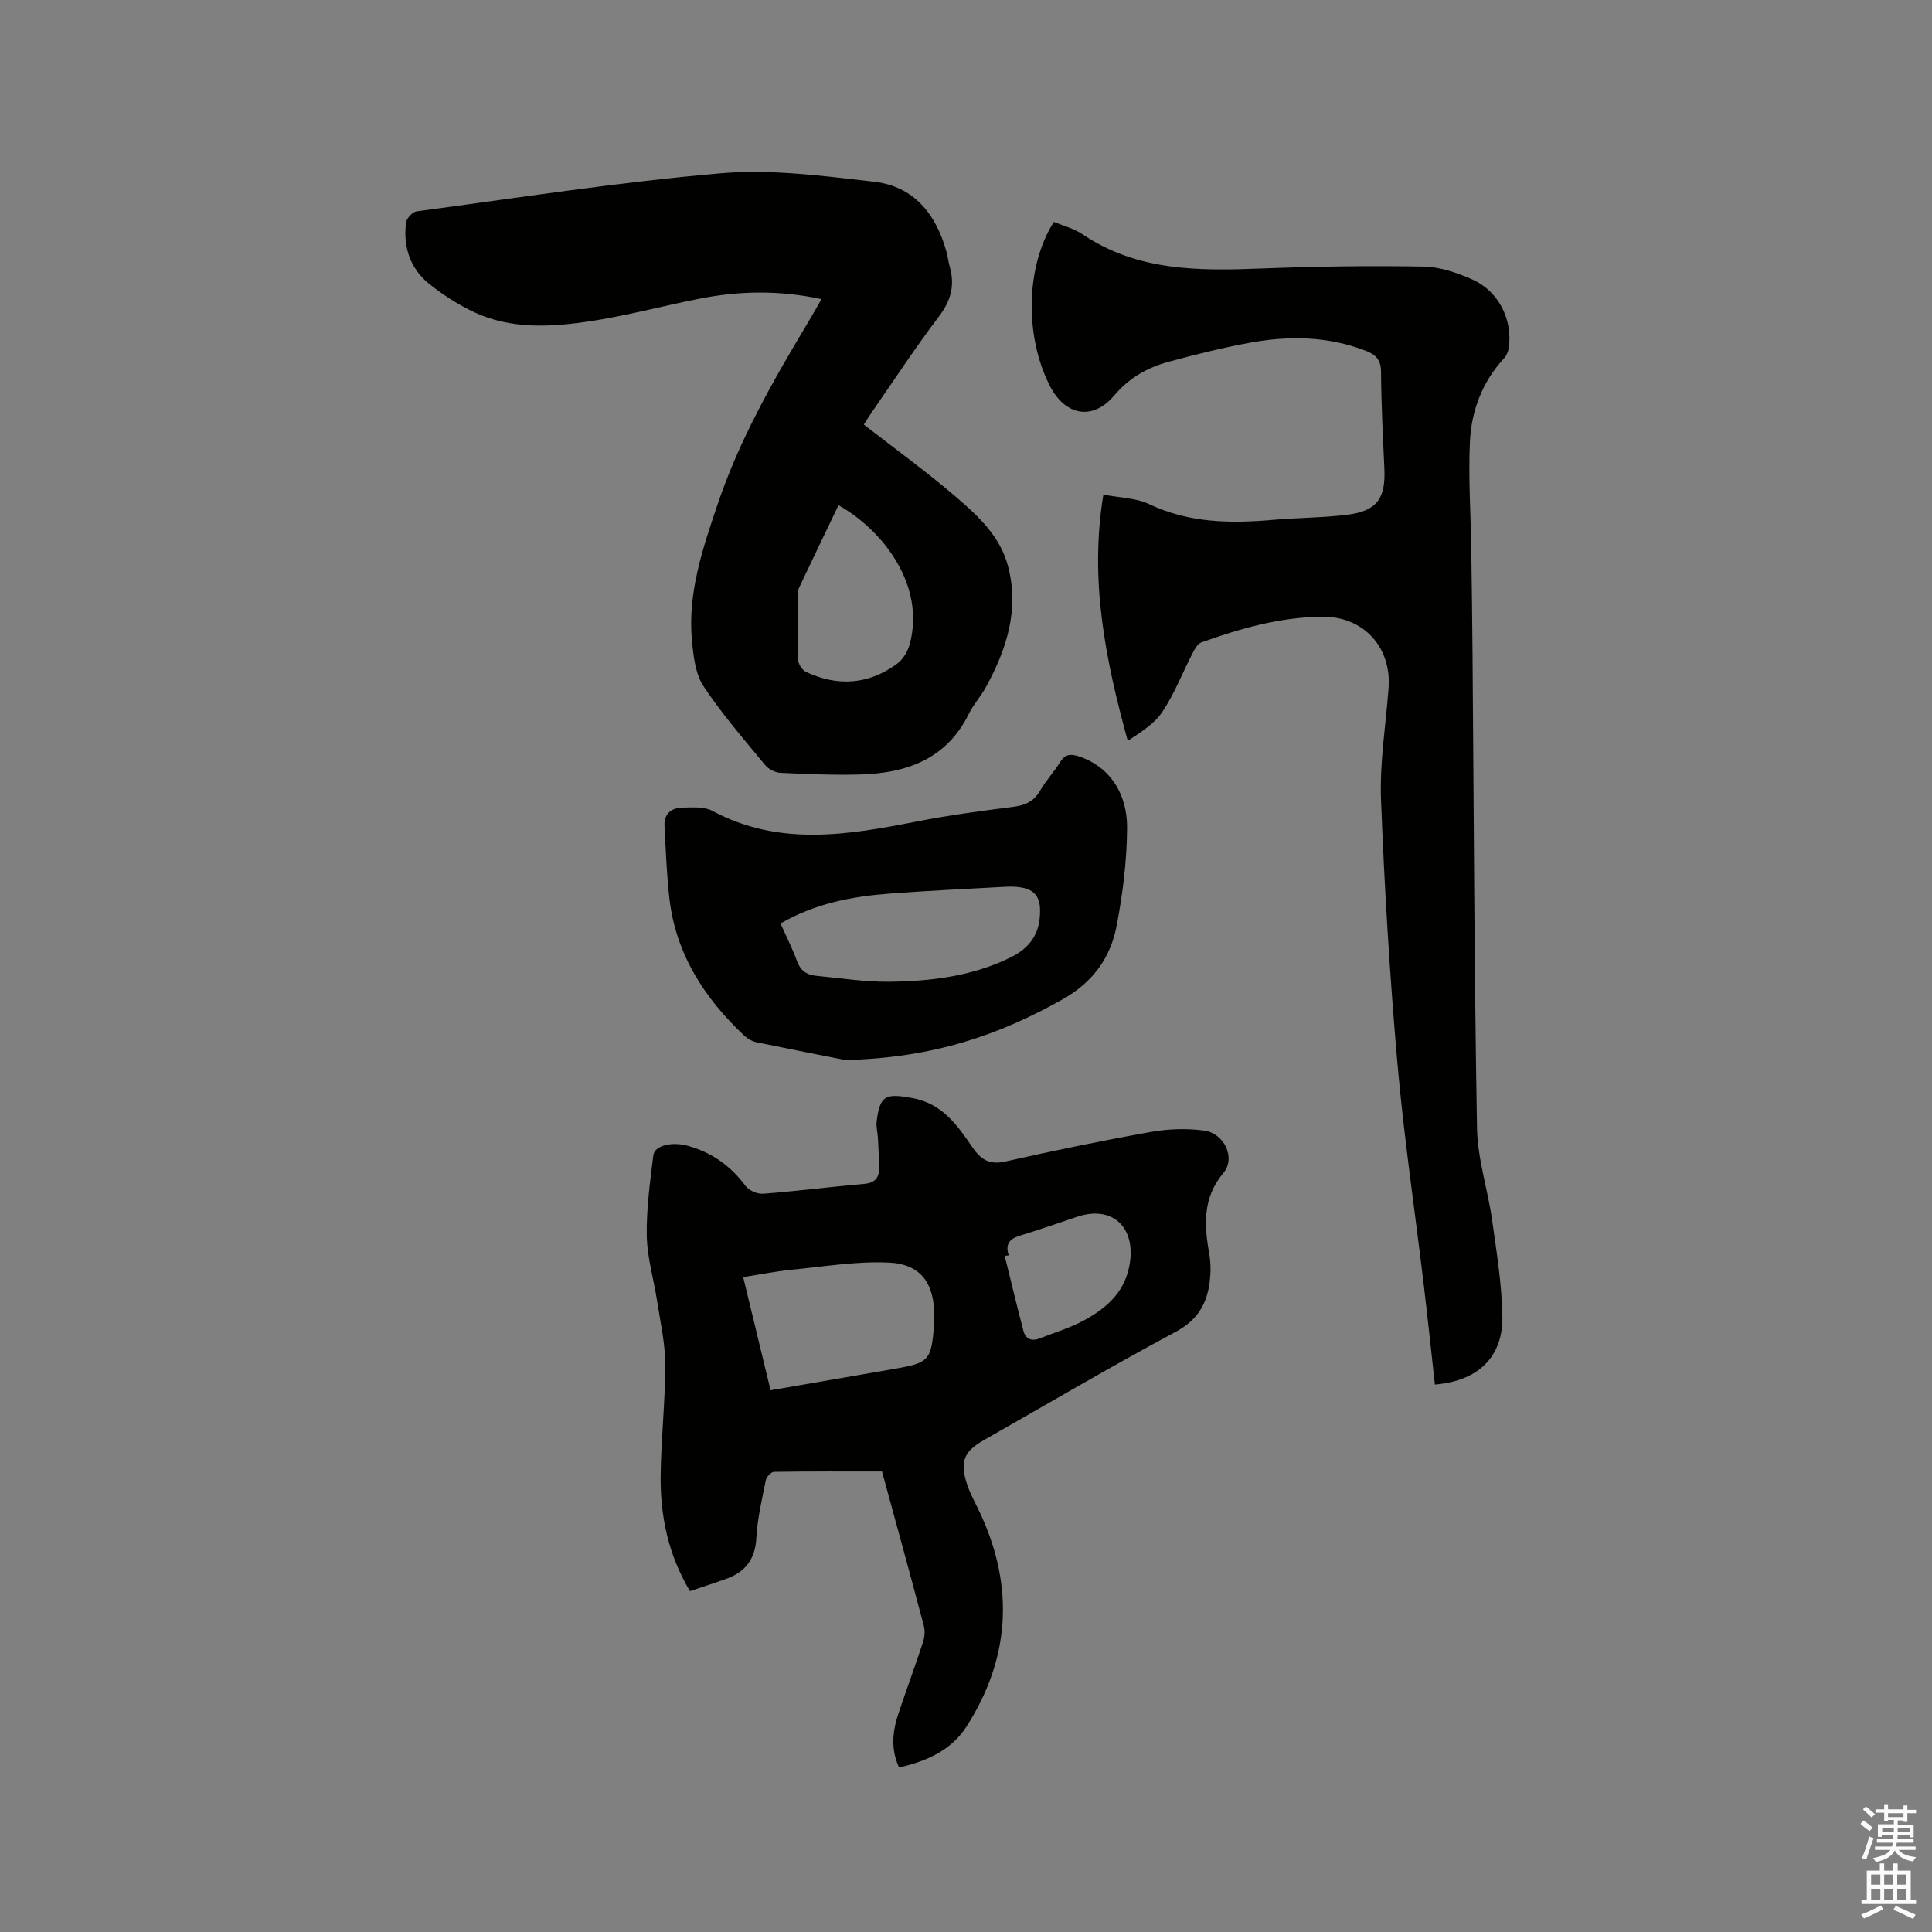 <svg enable-background="new 0 0 400 400" viewBox="0 0 400 400" xmlns="http://www.w3.org/2000/svg"><rect x="0" y="0" width="400" height="400" fill="#808080" stroke="none"/><path d="m385.2 377.6.6-.7c.6.4 1.3.9 1.9 1.5l-.6.7c-.8-.5-1.4-1-1.9-1.5zm.3 7.1c.6-1.4 1.1-2.9 1.5-4.5.3.1.6.3.9.4-.5 1.4-1 2.9-1.5 4.4zm.2-10.1.6-.6c.7.5 1.3 1.1 1.9 1.6l-.7.7c-.6-.6-1.2-1.2-1.8-1.7zm8.4-.8h.8v.9h1.8v.7h-1.8v1.8h-.8v-.3h-1.2v.9h3.3v2.6h-.8v-.4h-2.5c0 .3 0 .6-.1.8h3.4v.7h-3.5c0 .3-.1.6-.1.8h4v.7h-3.5c.7.9 1.9 1.3 3.6 1.5-.2.2-.4.5-.6.9-1.9-.3-3.2-1.1-3.8-2.3-.5 1.1-1.8 2-3.9 2.4-.2-.3-.4-.5-.6-.8 1.9-.4 3.1-.9 3.6-1.7h-3.2v-.7h3.5c.1-.2.1-.5.2-.8h-3.3v-.7h3.4c0-.2 0-.5 0-.8h-2.4v.3h-.8v-2.6h3.3v-.9h-1.2v.3h-.8v-1.8h-1.8v-.7h1.8v-.9h.8v.9h3.2zm-4.4 5.5h2.4c0-.3 0-.6 0-.9h-2.4zm1.2-3.1h3.2v-.8h-3.2zm4.4 2.2h-2.4v.9h2.5v-.9z" fill="#fcfafa"/><path d="m389.2 385.8h.9v1.5h1.9v-1.5h.9v1.5h2.7v6h1.1v.9h-11.3v-.9h1.1v-6h2.7zm.2 8.7.5.8c-1.2.6-2.5 1.3-4 1.9-.2-.3-.3-.6-.6-.8 1.6-.6 3-1.3 4.1-1.9zm-2-4.3h1.9v-2.1h-1.9zm0 3.1h1.9v-2.2h-1.9zm2.7-3.1h1.9v-2.1h-1.9zm0 3.1h1.9v-2.2h-1.9zm2.4 1.3c1.4.6 2.7 1.2 4.1 1.8l-.5.9c-1.5-.7-2.8-1.4-4.1-1.9zm2.2-6.5h-1.9v2.1h1.9zm-1.9 5.2h1.9v-2.2h-1.9z" fill="#fcfafa"/><g fill="#010100"><path d="m297.08 286.66c-.79-7.14-1.52-14.08-2.35-21.01-1.81-15.15-4.07-30.25-5.4-45.44-1.59-18.15-2.7-36.35-3.4-54.56-.3-7.68.97-15.43 1.56-23.14.65-8.48-5.14-14.91-13.74-14.83-8.67.08-16.94 2.42-25.03 5.33-.79.28-1.39 1.41-1.83 2.27-2.08 4.03-3.73 8.33-6.22 12.08-1.65 2.49-4.46 4.22-7.18 6.03-4.61-16.78-7.97-33.26-5.05-50.99 3.38.66 6.73.67 9.46 1.97 8.32 3.95 16.95 4.03 25.79 3.25 5.06-.44 10.16-.42 15.19-1.04 6.18-.77 8.02-3.33 7.74-9.55-.3-6.67-.65-13.34-.69-20.02-.02-2.47-1-3.54-3.13-4.37-7.88-3.06-15.96-3.16-24.09-1.67-5.61 1.03-11.16 2.42-16.67 3.91-4.43 1.19-8.24 3.32-11.37 7.02-4.45 5.26-10.16 4.18-13.33-2.05-5.24-10.29-4.98-24.74.85-33.91 1.93.81 4.14 1.36 5.91 2.55 11.45 7.75 24.29 7.6 37.32 7.09 11.1-.43 22.22-.58 33.32-.39 3.37.06 6.89 1.27 10.04 2.65 5.47 2.41 8.4 8.26 7.61 14.13-.11.78-.47 1.65-1 2.22-4.52 4.9-6.76 10.86-7.06 17.31-.34 7.37.17 14.78.28 22.18.11 7.21.2 14.41.26 21.62.27 32.76.36 65.52.93 98.27.11 6.37 2.23 12.68 3.13 19.06.93 6.59 2 13.23 2.12 19.87.16 8.46-4.99 13.4-13.97 14.16z"/><path d="m142.84 329.43c-4.48-7.55-6.13-15.48-6.06-23.73.07-7.72.96-15.44.95-23.16 0-4.4-1.01-8.8-1.68-13.18-.69-4.5-2.06-8.97-2.14-13.47-.1-5.56.67-11.16 1.36-16.7.26-2.12 4-2.85 7.19-1.95 4.98 1.39 8.85 4.18 11.93 8.34.7.94 2.47 1.67 3.67 1.57 6.97-.54 13.91-1.43 20.87-2.04 2.12-.19 3.06-1.16 3.07-3.13 0-2.1-.12-4.21-.23-6.31-.06-1.15-.4-2.33-.27-3.45.65-5.54 1.95-5.85 7.29-4.9 6.36 1.14 9.4 5.65 12.55 10.23 1.76 2.55 3.52 3.67 6.8 2.93 10.01-2.25 20.07-4.33 30.17-6.13 3.58-.64 7.39-.76 10.98-.28 4.2.57 6.6 5.68 4 8.78-4.38 5.23-3.96 10.84-2.92 16.82.32 1.85.32 3.82.09 5.68-.57 4.61-2.53 7.97-7.05 10.39-13.44 7.2-26.57 14.95-39.83 22.49-3.85 2.19-4.82 4.22-3.52 8.59.71 2.4 2.05 4.62 3.09 6.93 6.89 15.16 5.86 29.85-3.1 43.79-3.1 4.82-8.22 7.13-13.91 8.39-1.77-3.81-1.35-7.52-.11-11.2 1.64-4.91 3.44-9.77 5.05-14.69.34-1.05.47-2.35.2-3.4-2.87-10.84-5.85-21.66-8.67-31.99-7.59 0-14.98-.04-22.36.08-.6.01-1.56 1.05-1.7 1.74-.79 3.94-1.73 7.91-1.95 11.9-.24 4.44-2.28 7.11-6.29 8.53-2.38.85-4.79 1.63-7.47 2.53zm16.7-41.59c8.65-1.49 17.05-2.95 25.46-4.4 7.41-1.28 7.83-1.73 8.4-9.35.04-.53.04-1.06.04-1.59 0-6.81-2.76-10.8-9.48-11.1-6.66-.3-13.4.84-20.09 1.49-3.31.33-6.58.99-10 1.52 1.96 8.04 3.79 15.61 5.67 23.43zm49.31-27.92c-.28.03-.56.06-.84.09 1.29 5.18 2.52 10.38 3.88 15.54.47 1.77 1.78 2.19 3.46 1.52 3.03-1.21 6.21-2.14 9.06-3.69 4.84-2.63 8.71-6.04 9.55-12.13 1.01-7.35-3.81-11.69-10.88-9.35-3.81 1.26-7.59 2.62-11.43 3.77-2.21.64-3.71 1.52-2.8 4.25z"/><path d="m170.08 61.93c-8.76-1.88-17.04-1.72-25.31-.08-7.78 1.54-15.48 3.64-23.32 4.77-7.76 1.12-15.73 1.5-23.14-1.92-3.32-1.54-6.5-3.57-9.37-5.86-4.02-3.2-5.51-7.71-4.87-12.77.11-.88 1.33-2.19 2.18-2.31 21.01-2.8 41.98-6.08 63.07-7.89 10.43-.89 21.14.56 31.63 1.75 8.27.94 12.86 6.72 15.01 14.52.28 1.02.39 2.09.68 3.1 1.09 3.84.24 7.01-2.24 10.28-4.93 6.5-9.4 13.34-14.05 20.05-.59.85-1.12 1.74-1.5 2.33 6.53 5.09 13.04 9.81 19.13 15.03 4.56 3.91 9.1 8.12 10.72 14.28 2.37 8.99-.28 17.16-4.53 24.97-1.06 1.95-2.61 3.64-3.59 5.62-4.63 9.4-12.91 12.28-22.52 12.55-5.5.15-11.02-.09-16.53-.35-1.09-.05-2.44-.78-3.15-1.64-4.37-5.32-8.93-10.55-12.72-16.28-1.68-2.54-2.08-6.15-2.39-9.34-.95-9.97 2.22-19.21 5.36-28.49 4.45-13.15 11.24-25.1 18.32-36.92.98-1.62 1.91-3.28 3.13-5.4zm3.52 42.67c-2.73 5.71-5.47 11.39-8.17 17.1-.22.46-.27 1.03-.27 1.55-.02 4.44-.11 8.89.06 13.32.03.9.88 2.18 1.69 2.56 6.56 3.06 12.96 2.61 18.83-1.71 1.22-.9 2.21-2.56 2.61-4.05 3.26-12.1-5.4-23.52-14.75-28.77z"/><path d="m175.04 219.47c-3.98-.79-11.22-2.2-18.44-3.69-.87-.18-1.8-.69-2.45-1.3-8.24-7.75-14.18-16.83-15.54-28.33-.59-5.02-.76-10.1-1.03-15.16-.13-2.48 1.39-3.74 3.68-3.78 2.08-.03 4.51-.26 6.21.66 13.86 7.45 28.1 5.01 42.45 2.19 6.54-1.28 13.16-2.16 19.77-3 2.5-.32 4.33-1.09 5.64-3.35 1.22-2.1 2.91-3.91 4.19-5.98 1-1.6 2.14-1.67 3.76-1.16 6.02 1.92 10.13 7.22 10.07 15-.05 6.71-.9 13.5-2.16 20.1-1.27 6.65-4.96 11.74-11.24 15.26-12.95 7.27-26.51 12.08-44.91 12.54zm-13.44-28.27c1.22 2.75 2.47 5.2 3.4 7.76.71 1.96 2 2.88 3.93 3.06 5.04.47 10.09 1.3 15.13 1.24 8.58-.1 17.06-1.1 25-4.95 4.3-2.09 6.35-5.12 6.27-9.94-.04-2.79-1.28-4.13-3.75-4.6-1.13-.22-2.32-.23-3.47-.17-8.03.44-16.06.81-24.07 1.42-7.75.6-15.29 2.05-22.44 6.18z"/></g></svg>